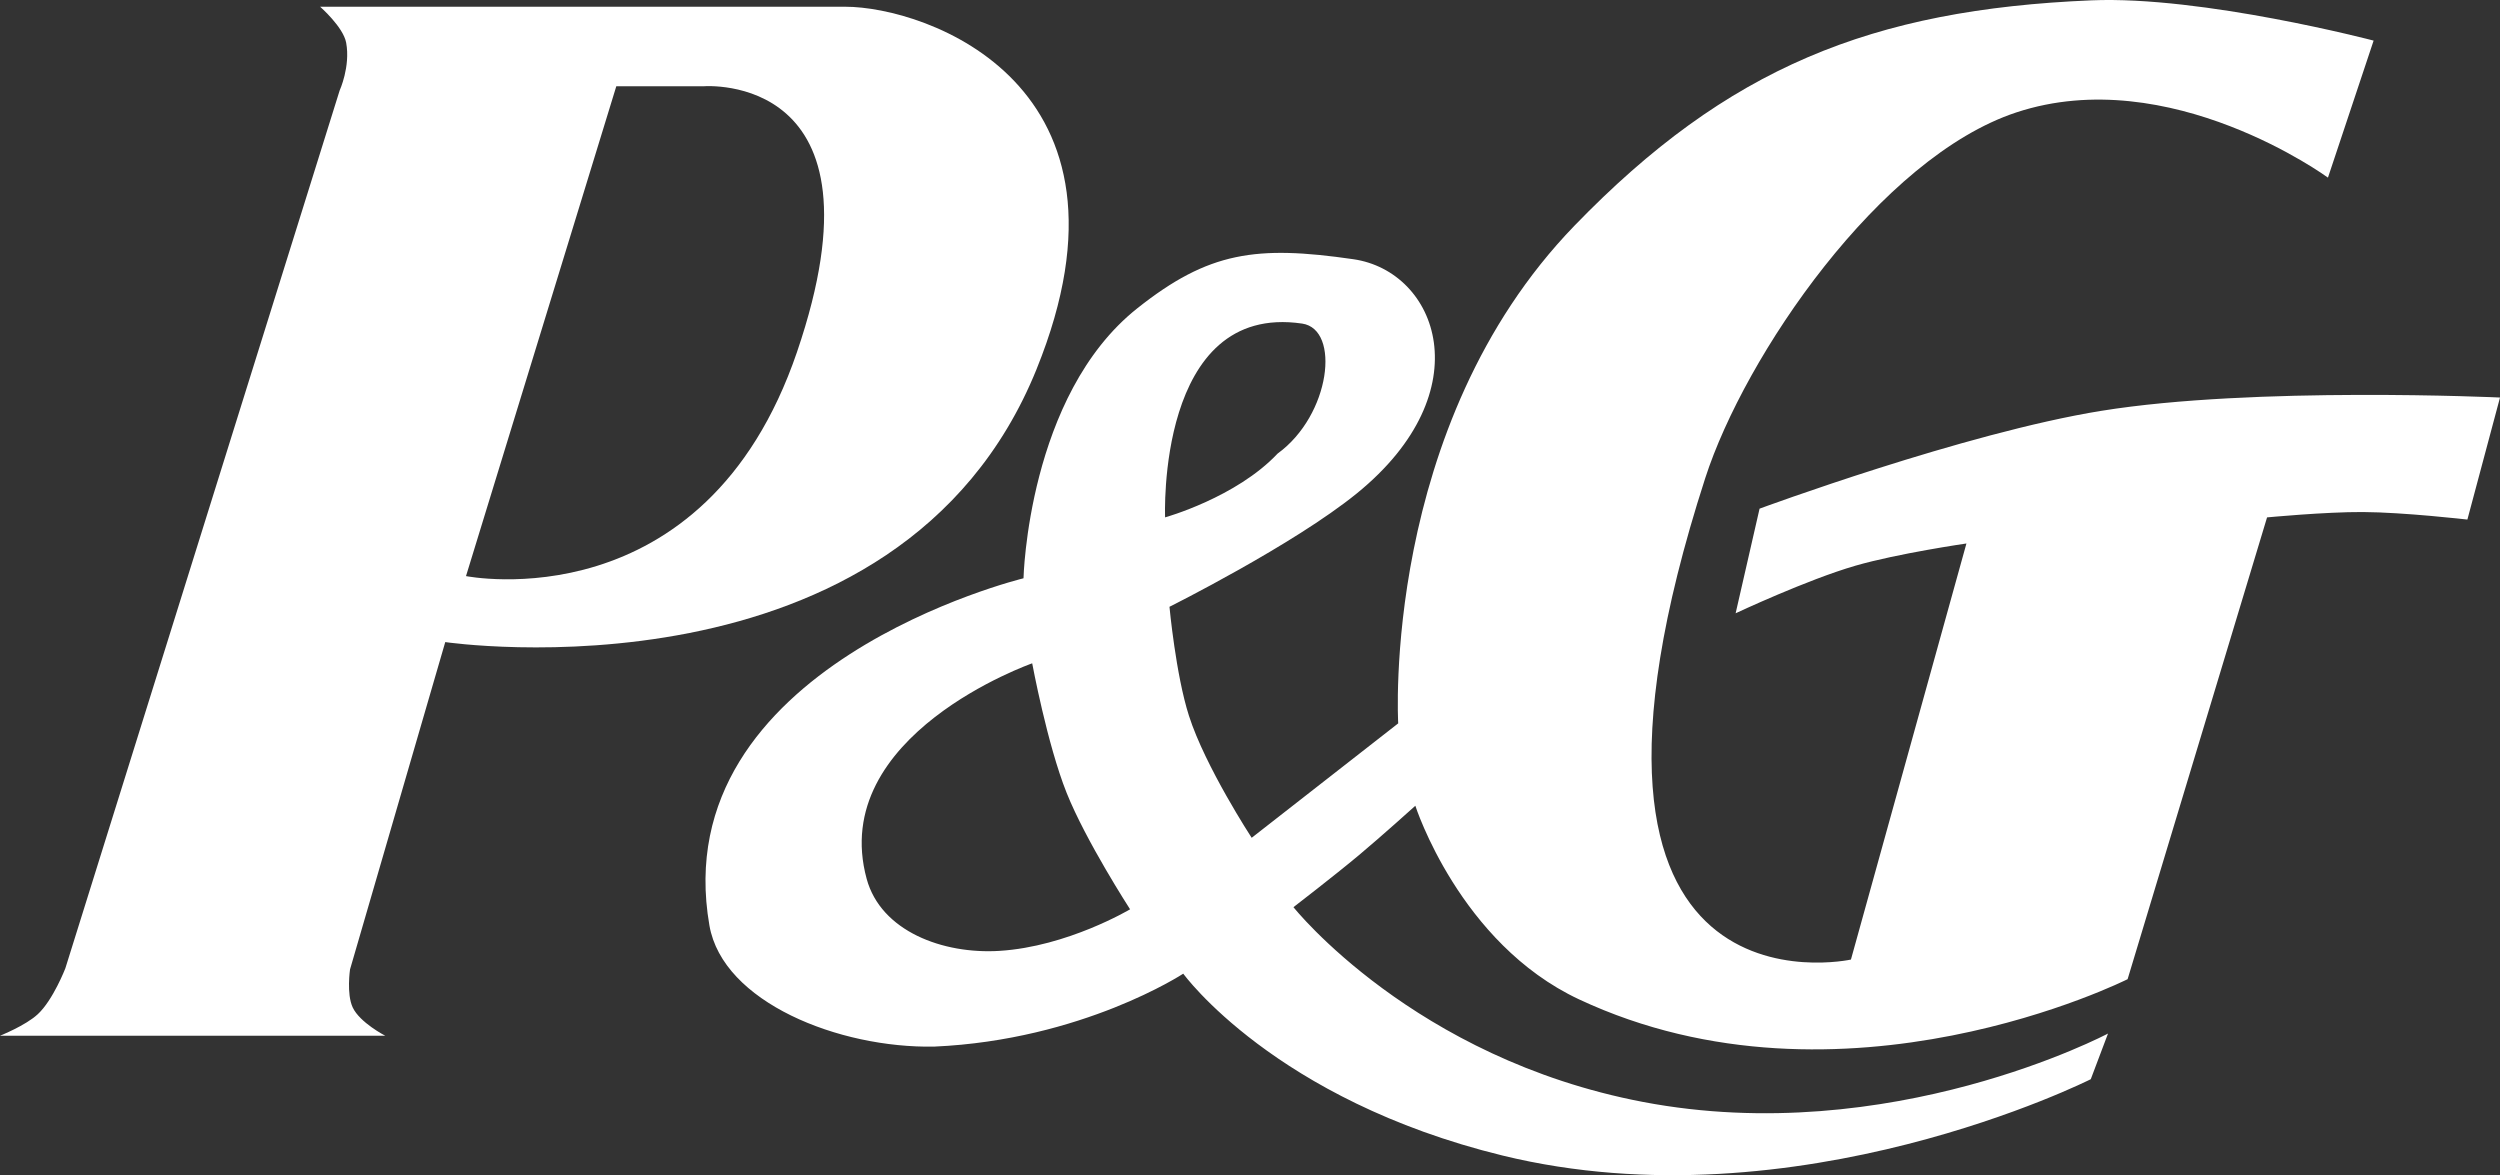 <svg xmlns="http://www.w3.org/2000/svg" id="Layer_2" viewBox="0 0 2426.5 1140.64"><rect x="0" y="0" width="2426.5" height="1140.64" fill="#333333" stroke="none"/><defs><style>.cls-1{fill:#fff;fill-rule:evenodd}</style></defs><g id="Layer_1-2"><path d="M1006.06 358.37C1118.19 81.62 898.2 6.54 820.43 6.54H310.71s22.5 19.68 25.29 34.97c4.22 23.23-6.34 46.33-6.34 46.33L63.44 939.81s-11.91 30.86-26.83 44.63c-12.06 11.14-36.6 20.82-36.6 20.82h373.87s-24.64-12.67-31.56-27.46c-6.12-13.1-2.58-36.91-2.58-36.91l92.42-317.68s440.4 64.82 573.91-264.83ZM773.63 341.5C683.66 605.46 452.3 559.16 452.3 559.16L598.18 83.73h84.91s183.42-14.77 90.53 257.77Z" class="cls-1"/><path d="M2039.7 398.72c-132.89 21.48-331.87 94.99-331.87 94.99l-23.23 101.54s69.39-32.58 116.25-46.17c41.17-11.92 107.77-21.58 107.77-21.58l-112.1 403.85s-314.78 69.66-141.45-467.18c38.35-118.83 169.67-311.42 302.1-355.1 148.75-49.06 302.34 63.34 302.34 63.34l44.33-133S2137.68-4.2 2029.83.33c-213.24 8.95-353.27 65.37-501.67 218.74-188.09 194.44-171.06 483.02-171.06 483.02l-71.81 56.08-70.41 54.99s-45.07-68.97-60.89-118.45c-12.78-39.9-18.9-105.76-18.9-105.76s120.31-60.08 181.78-110c122.42-99.44 78.22-215.56-3.32-227.36-94.23-13.64-140.4-7.41-209.77 47.72-106.25 84.43-110.36 261.98-110.36 261.98s-348.77 84.64-304.85 336.99c12.98 74.65 125.85 119.26 218.09 117.56 143.77-6.36 241.81-70.8 241.81-70.8s88.62 122.47 310.04 176.56c285.23 69.66 570.8-74.12 570.8-74.12l16.74-44.33s-211.32 112.12-451.23 66.42C1372 1027.15 1255.43 880.5 1255.43 880.5s39.31-30.22 63.63-50.56c21.74-18.18 54.67-47.87 54.67-47.87s42.84 133.52 158.83 187.88c255.52 119.76 532.5-19.56 532.5-19.56l135.35-448.21s56.59-5.4 92.86-5.2c39.71.19 101.58 7.31 101.58 7.31l31.66-118.45s-238.64-11.06-386.8 12.89ZM970.19 922.91c-54.89 3.45-115.15-19.03-129-69.87-38.01-139.55 160.66-209.22 160.66-209.22s14.59 78.62 33.42 125.74c18.62 46.61 61.58 113.01 61.58 113.01s-60.82 36.24-126.66 40.34Zm293.65-608.85c37.47 5.5 27.66 88.89-23.79 126.18-40.13 42.67-109.21 61.92-109.21 61.92s-8.48-208.85 132.99-188.1Z" class="cls-1"/></g></svg>